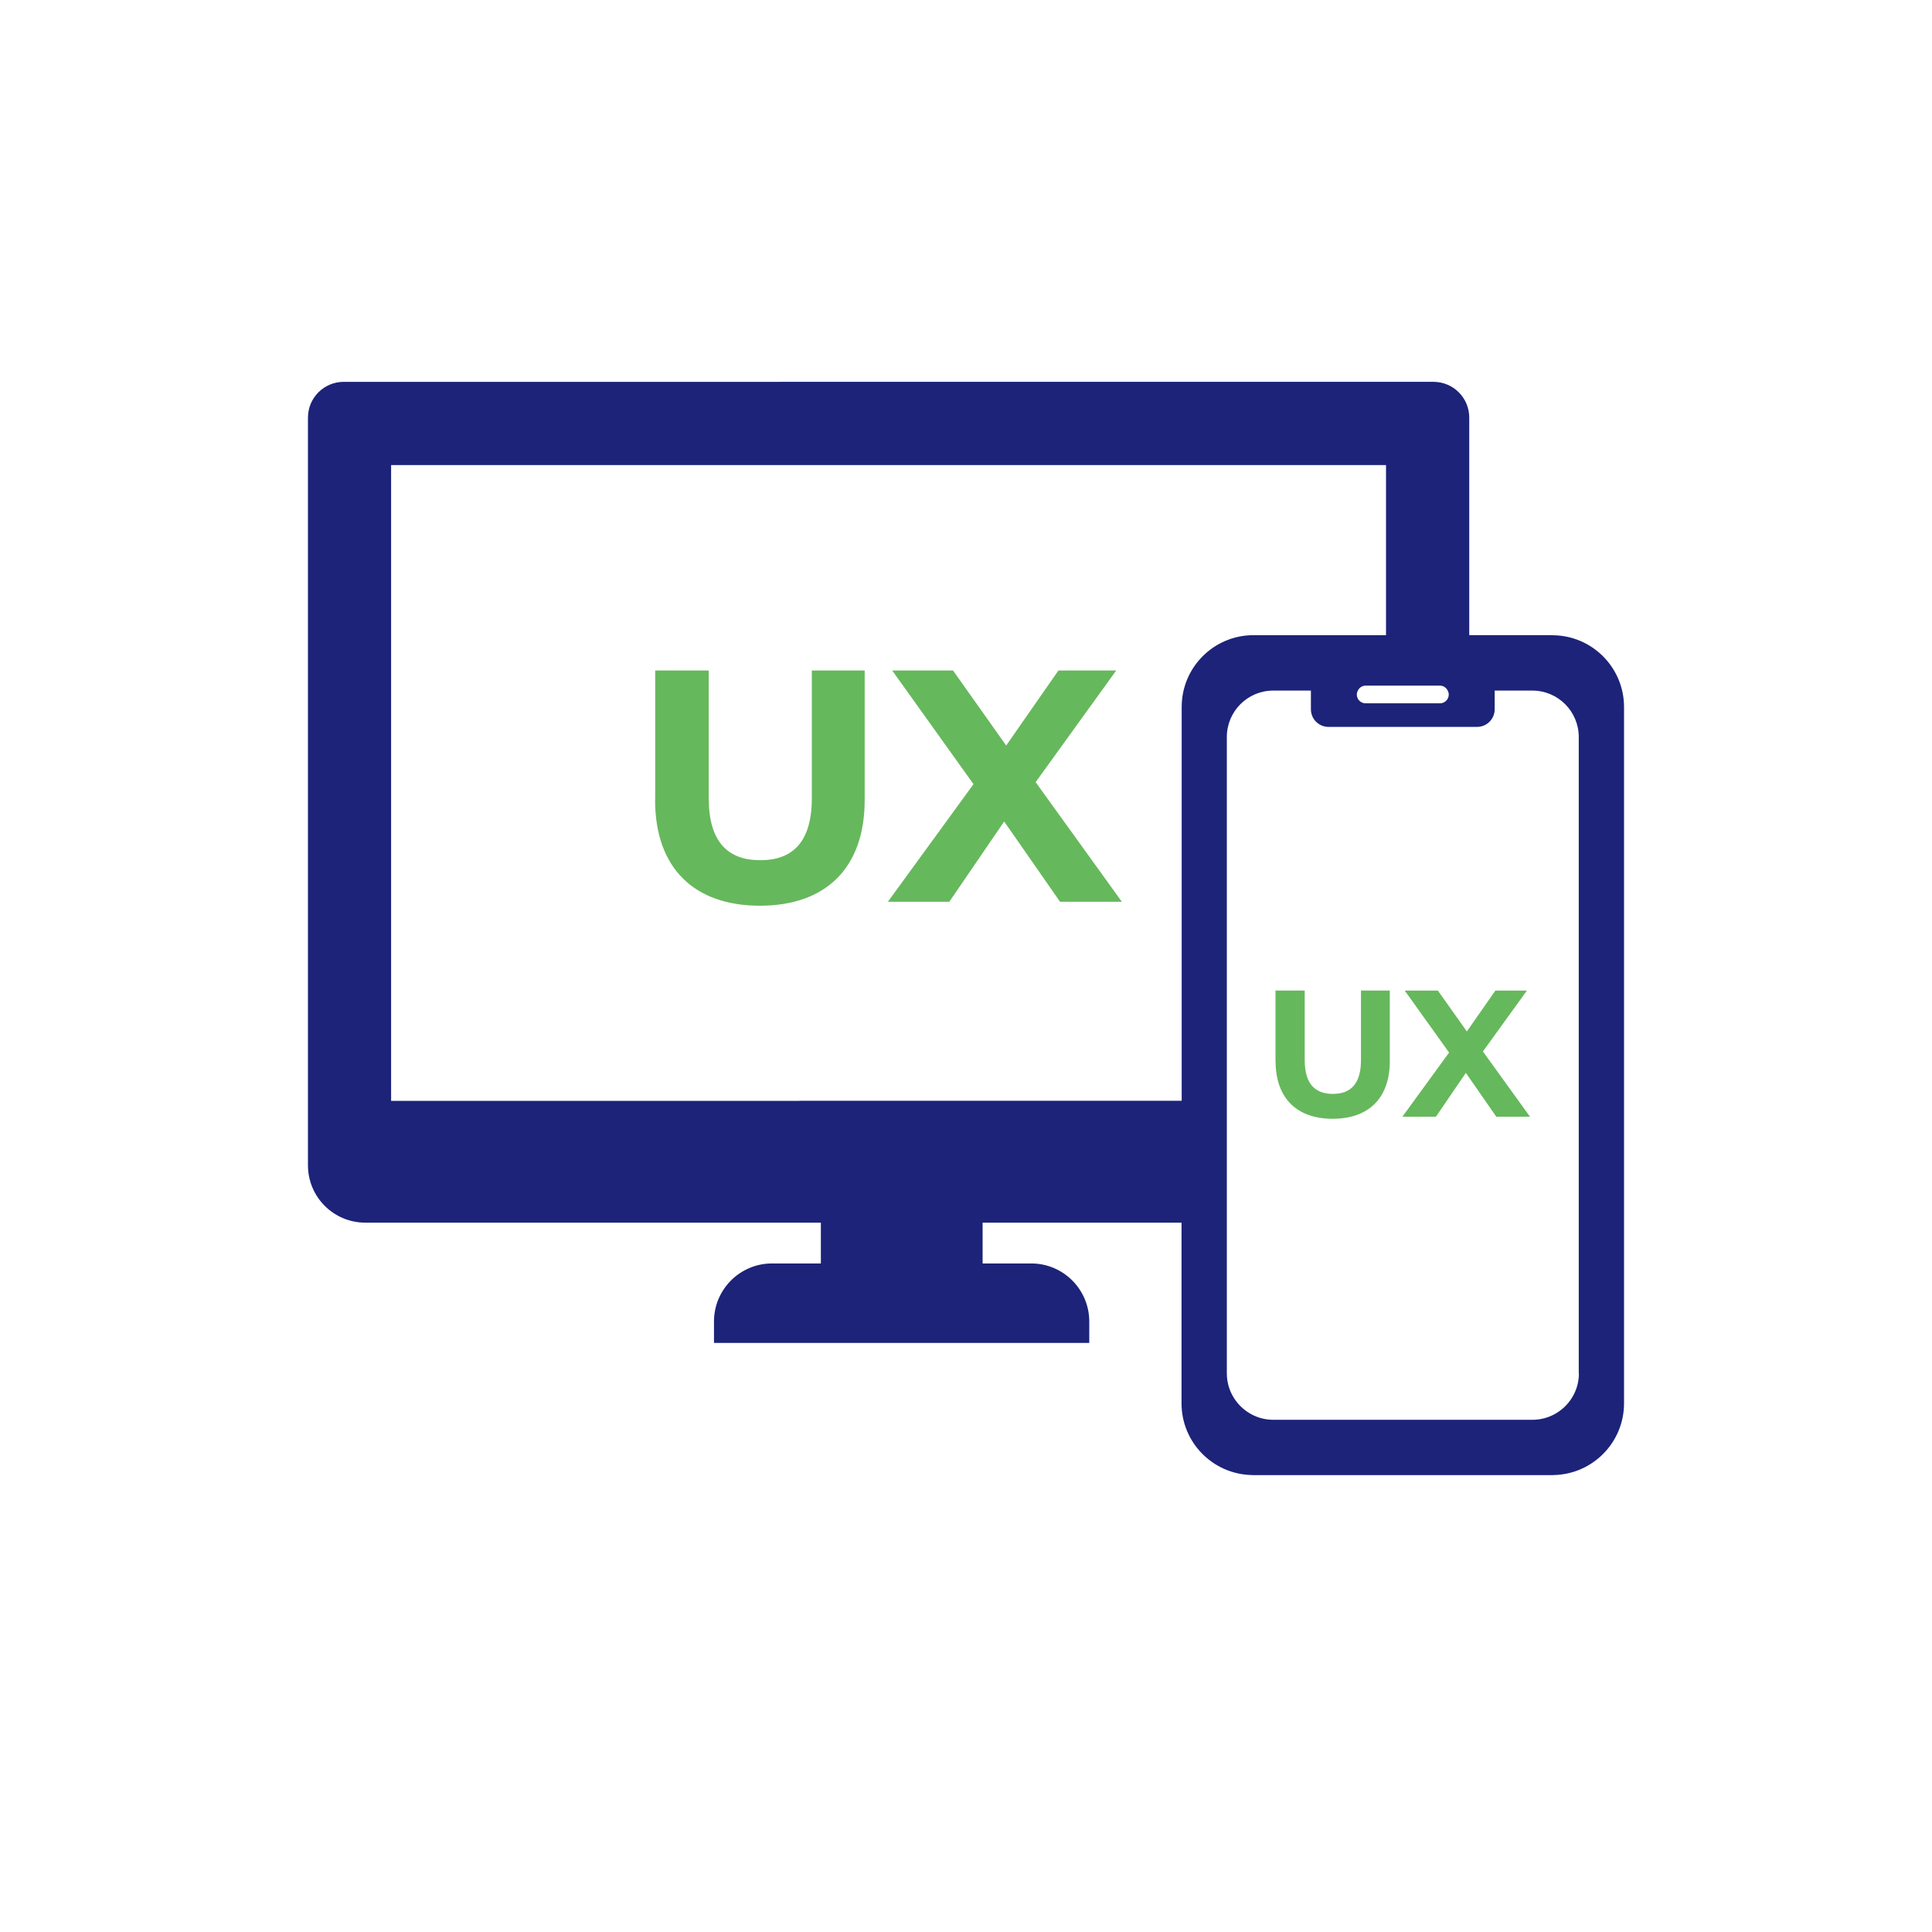 <svg xmlns="http://www.w3.org/2000/svg" id="Capa_2" data-name="Capa 2" viewBox="0 0 250 250"><defs><style>      .cls-1 {        fill: #1c2379;      }      .cls-2 {        fill: none;      }      .cls-3 {        fill: #66b85c;      }    </style></defs><g id="Capa_1-2" data-name="Capa 1"><g><g><g><path class="cls-2" d="M152.9,142.45v-50.96c0-5.13,4.16-9.29,9.29-9.29h17.15v-22.01H50.61v82.27h102.29Z"></path><path class="cls-2" d="M186.32,88.73h-9.62c-.44,0-.81.26-1,.63-.08.16-.14.33-.14.52h0c0,.63.51,1.14,1.14,1.14h9.62c.63,0,1.14-.51,1.14-1.14h0c0-.19-.06-.36-.14-.52-.19-.37-.56-.63-1-.63Z"></path><path class="cls-2" d="M198.3,89.36h-4.87v2.42c0,1.26-1.02,2.28-2.28,2.28h-19.22s-.05,0-.07,0c-1.23-.04-2.21-1.04-2.21-2.28v-2.42h-4.87c-3.32,0-6.01,2.69-6.01,6.01v82.34c0,2.31,1.31,4.32,3.22,5.32.83.44,1.78.69,2.79.69h33.54c1.01,0,1.96-.25,2.79-.69,1.91-1.01,3.22-3.01,3.22-5.32v-82.34c0-3.32-2.69-6.01-6.01-6.01Z"></path><path class="cls-1" d="M200.86,82.19h-10.74v-28.15c0-2.56-2.07-4.63-4.63-4.63H44.48c-2.56,0-4.63,2.07-4.63,4.63v96.75c0,4.1,3.32,7.42,7.42,7.42h58.95v5.28h-6.32c-4.14,0-7.51,3.36-7.51,7.51v2.77h48.56v-2.77c0-4.14-3.36-7.51-7.51-7.51h-6.29v-5.28h25.74v23.38c0,5.06,4.04,9.16,9.07,9.28.08,0,.15.01.23.01h38.66c.08,0,.15,0,.23-.01,5.03-.12,9.07-4.23,9.07-9.28v-90.1c0-5.13-4.16-9.29-9.29-9.29ZM187.47,89.87h0c0,.63-.51,1.14-1.14,1.14h-9.62c-.63,0-1.14-.51-1.14-1.14h0c0-.19.06-.36.14-.52.19-.37.56-.63,1-.63h9.62c.44,0,.81.26,1,.63.08.16.14.33.14.52ZM103.44,142.45h-52.83V60.18h128.74v22.01h-17.15c-5.13,0-9.29,4.16-9.29,9.29v50.96h-49.46ZM204.31,177.71c0,2.31-1.31,4.32-3.22,5.32-.83.44-1.78.69-2.79.69h-33.54c-1.01,0-1.96-.25-2.79-.69-1.91-1.01-3.22-3.01-3.22-5.32v-82.34c0-3.32,2.69-6.01,6.01-6.01h4.87v2.42c0,1.24.98,2.24,2.21,2.28.02,0,.05,0,.07,0h19.22c1.26,0,2.28-1.02,2.28-2.28v-2.42h4.87c3.32,0,6.01,2.69,6.01,6.01v82.34Z"></path></g><g><path class="cls-3" d="M84.78,103.52v-16.76h6.93v16.51c0,5.69,2.48,8.04,6.67,8.04s6.67-2.35,6.67-8.04v-16.51h6.84v16.76c0,8.81-5.05,13.68-13.56,13.68s-13.56-4.88-13.56-13.68Z"></path><path class="cls-3" d="M137.17,116.69l-7.23-10.39-7.1,10.39h-7.95l11.08-15.22-10.52-14.71h7.87l6.88,9.71,6.76-9.71h7.48l-10.43,14.45,11.16,15.48h-8Z"></path></g><g><path class="cls-3" d="M165.05,137.31v-9.14h3.78v9c0,3.1,1.35,4.38,3.64,4.38s3.64-1.28,3.64-4.38v-9h3.73v9.14c0,4.8-2.75,7.46-7.39,7.46s-7.39-2.66-7.39-7.46Z"></path><path class="cls-3" d="M193.62,144.5l-3.94-5.67-3.87,5.67h-4.34l6.04-8.3-5.74-8.02h4.29l3.75,5.29,3.69-5.29h4.08l-5.69,7.88,6.09,8.44h-4.36Z"></path></g></g><rect class="cls-2" width="250" height="250"></rect></g></g></svg>